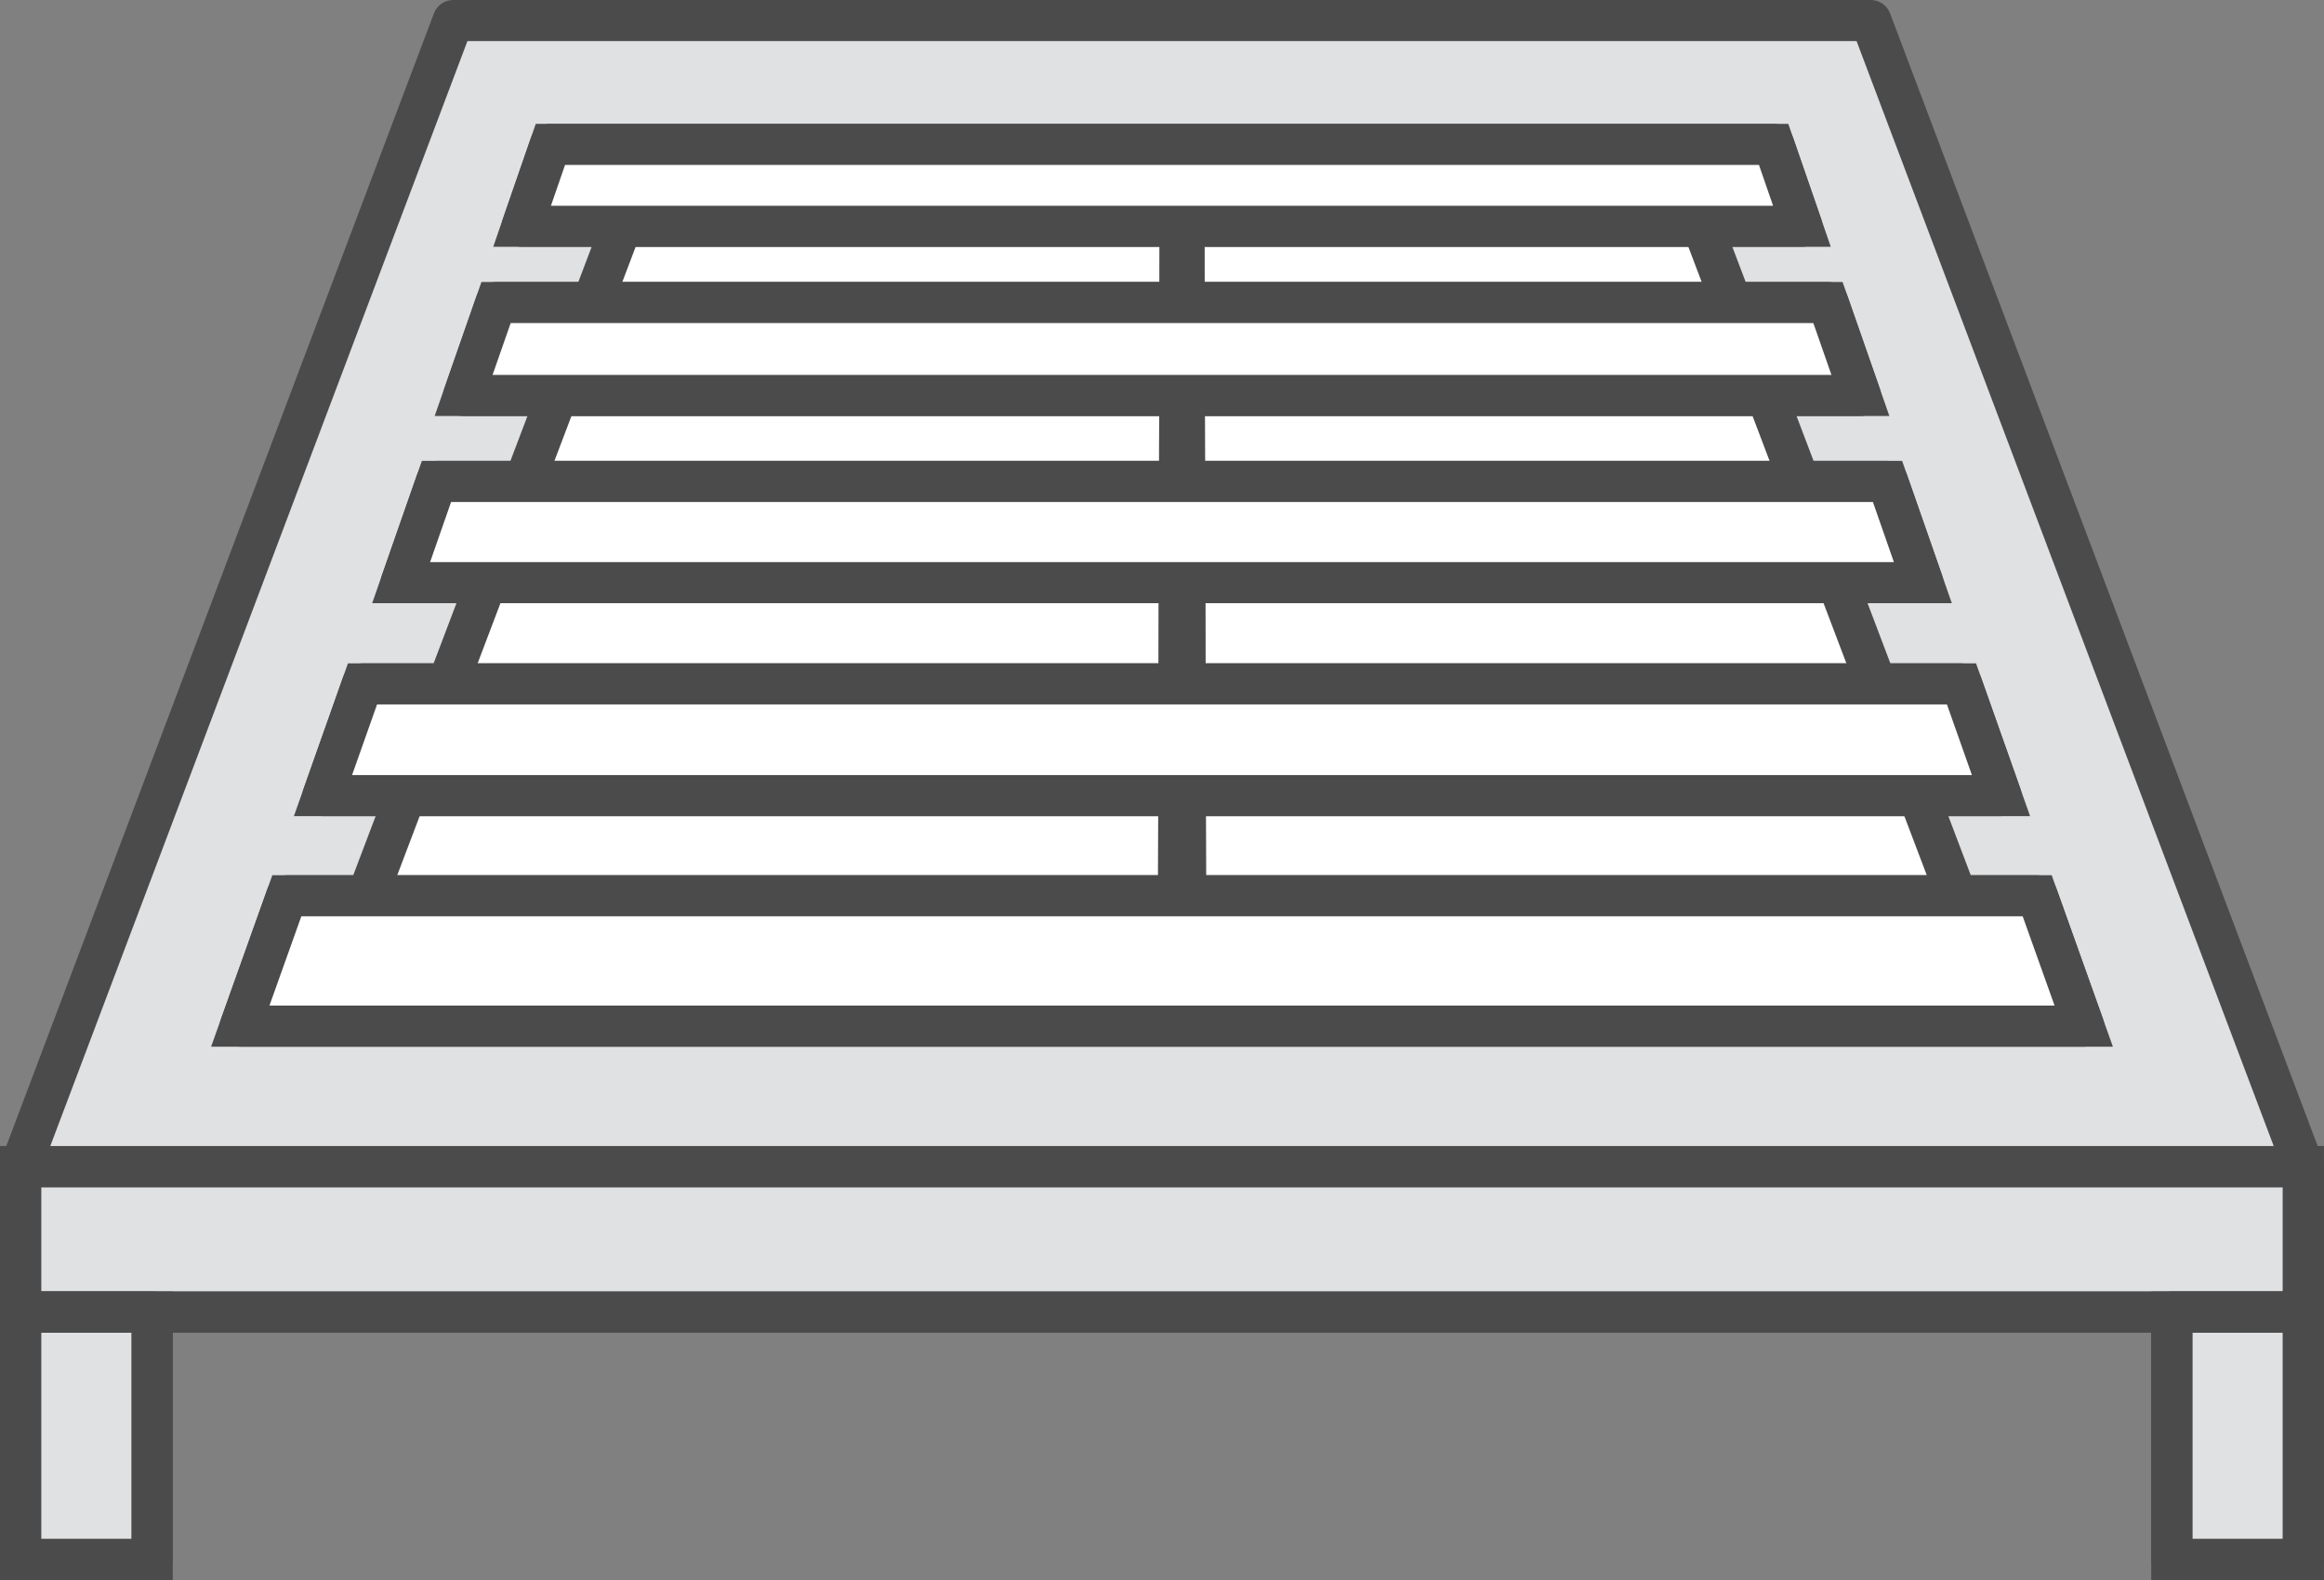 <?xml version="1.0" encoding="UTF-8"?> <svg xmlns="http://www.w3.org/2000/svg" width="150" height="102" viewBox="0 0 150 102" fill="none"><rect x="0" y="0" width="150" height="102" fill="#808080" stroke="none"/><g clip-path="url(#clip0_496_865)"><path d="M148.67 75.308H1.328V84.703H148.67V75.308Z" fill="#E0E1E3"></path><path d="M0 73.982H149.998V86.029H0V73.982ZM147.342 76.634H2.655V83.377H147.342V76.634Z" fill="#4B4B4B"></path><path d="M1.328 73.984H148.672C149.024 73.984 149.362 74.124 149.611 74.373C149.86 74.621 150 74.959 150 75.31V84.703C150 84.877 149.966 85.049 149.899 85.21C149.832 85.371 149.734 85.517 149.611 85.641C149.488 85.764 149.341 85.861 149.18 85.928C149.019 85.995 148.847 86.029 148.672 86.029H1.328C1.153 86.029 0.981 85.995 0.82 85.928C0.659 85.861 0.512 85.764 0.389 85.641C0.266 85.517 0.168 85.371 0.101 85.21C0.034 85.049 0 84.877 0 84.703V75.31C0 74.959 0.14 74.621 0.389 74.373C0.638 74.124 0.976 73.984 1.328 73.984ZM147.345 76.636H2.655V83.377H147.345V76.636Z" fill="#4B4B4B"></path><path d="M9.821 84.705H1.328V100.674H9.821V84.705Z" fill="#E0E1E3"></path><path d="M0 83.379H11.149V102H0V83.379ZM8.494 86.031H2.655V99.349H8.494V86.031Z" fill="#4B4B4B"></path><path d="M1.328 83.377H9.824C10.176 83.377 10.513 83.517 10.762 83.766C11.011 84.014 11.151 84.351 11.151 84.703V100.674C11.151 101.026 11.011 101.363 10.762 101.612C10.513 101.86 10.176 102 9.824 102H1.328C0.976 102 0.638 101.86 0.389 101.612C0.14 101.363 0 101.026 0 100.674V84.703C0 84.351 0.14 84.014 0.389 83.766C0.638 83.517 0.976 83.377 1.328 83.377ZM8.496 86.029H2.655V99.348H8.496V86.029Z" fill="#4B4B4B"></path><path d="M148.67 84.705H140.176V100.674H148.67V84.705Z" fill="#E0E1E3"></path><path d="M138.849 83.379H149.998V102H138.849V83.379ZM147.342 86.031H141.504V99.349H147.342V86.031Z" fill="#4B4B4B"></path><path d="M140.176 83.377H148.672C149.024 83.377 149.362 83.517 149.611 83.766C149.86 84.014 150 84.351 150 84.703V100.674C150 101.026 149.86 101.363 149.611 101.612C149.362 101.86 149.024 102 148.672 102H140.176C139.824 102 139.487 101.86 139.238 101.612C138.989 101.363 138.849 101.026 138.849 100.674V84.703C138.849 84.351 138.989 84.014 139.238 83.766C139.487 83.517 139.824 83.377 140.176 83.377ZM147.344 86.029H141.504V99.348H147.344V86.029Z" fill="#4B4B4B"></path><path d="M148.672 75.309H1.328L29.251 1.326H120.749L148.672 75.309Z" fill="#E0E1E3"></path><path d="M148.672 76.635H1.328C1.113 76.635 0.902 76.583 0.711 76.484C0.521 76.384 0.358 76.24 0.236 76.064C0.114 75.887 0.036 75.684 0.01 75.471C-0.016 75.258 0.01 75.042 0.085 74.842L28.009 0.858C28.104 0.606 28.274 0.389 28.496 0.235C28.718 0.082 28.981 -6.97019e-06 29.251 4.43574e-10H120.749C121.019 4.69331e-05 121.282 0.082 121.504 0.236C121.726 0.389 121.896 0.606 121.991 0.858L149.915 74.842C149.99 75.042 150.016 75.258 149.99 75.471C149.964 75.684 149.886 75.887 149.764 76.064C149.642 76.24 149.479 76.384 149.288 76.484C149.098 76.583 148.887 76.635 148.672 76.635H148.672ZM3.247 73.983H146.753L119.83 2.652H30.17L3.247 73.983Z" fill="#4B4B4B"></path><path d="M129.145 65.367H20.856L41.378 11.27H108.623L129.145 65.367Z" fill="white"></path><path d="M129.145 66.692H20.856C20.641 66.692 20.429 66.64 20.239 66.541C20.048 66.441 19.885 66.297 19.763 66.12C19.641 65.943 19.564 65.74 19.538 65.527C19.512 65.314 19.538 65.098 19.614 64.897L40.136 10.8C40.231 10.548 40.401 10.332 40.623 10.179C40.845 10.026 41.108 9.944 41.377 9.944H108.622C108.892 9.944 109.155 10.026 109.377 10.179C109.599 10.332 109.769 10.548 109.864 10.8L130.386 64.897C130.462 65.098 130.488 65.314 130.462 65.527C130.436 65.74 130.359 65.943 130.237 66.12C130.115 66.297 129.951 66.441 129.761 66.541C129.571 66.64 129.359 66.692 129.144 66.692H129.145ZM22.779 64.041H127.222L107.706 12.595H42.294L22.779 64.041Z" fill="#4B4B4B"></path><path d="M74.86 9.746H77.726L77.863 66.471H74.724L74.86 9.746Z" fill="#4B4B4B"></path><path d="M76.534 66.579H76.056C75.881 66.579 75.708 66.544 75.547 66.478C75.386 66.411 75.239 66.313 75.116 66.189C74.993 66.066 74.895 65.919 74.828 65.758C74.762 65.597 74.728 65.424 74.728 65.25L74.858 10.961C74.859 10.61 74.999 10.274 75.248 10.026C75.497 9.778 75.835 9.639 76.186 9.639C76.918 9.639 77.729 10.23 77.729 10.961L77.862 65.25C77.862 65.424 77.828 65.597 77.761 65.758C77.695 65.919 77.597 66.066 77.474 66.189C77.35 66.313 77.204 66.411 77.043 66.478C76.881 66.544 76.708 66.579 76.534 66.579Z" fill="#4B4B4B"></path><path d="M116.303 14.608H33.697L35.526 9.32H114.477L116.303 14.608Z" fill="white"></path><path d="M118.166 15.934H31.834L34.58 7.994H115.423L118.166 15.934ZM35.56 13.282H114.441L113.53 10.646H36.471L35.56 13.282Z" fill="#4B4B4B"></path><path d="M116.303 14.608H33.697L35.526 9.32H114.477L116.303 14.608Z" fill="white"></path><path d="M116.303 15.934H33.697C33.485 15.934 33.277 15.883 33.089 15.786C32.901 15.69 32.738 15.549 32.616 15.377C32.493 15.205 32.413 15.006 32.383 14.797C32.352 14.588 32.373 14.375 32.442 14.175L34.271 8.887C34.361 8.627 34.53 8.4 34.755 8.24C34.98 8.08 35.25 7.994 35.526 7.994H114.477C114.753 7.994 115.023 8.08 115.248 8.24C115.473 8.4 115.642 8.627 115.732 8.888L117.559 14.175C117.628 14.375 117.648 14.588 117.618 14.797C117.587 15.007 117.508 15.205 117.385 15.377C117.262 15.55 117.1 15.69 116.912 15.787C116.724 15.883 116.515 15.934 116.303 15.934ZM35.56 13.282H114.441L113.53 10.646H36.471L35.56 13.282Z" fill="#4B4B4B"></path><path d="M120.078 25.53H29.923L32.017 19.531H117.984L120.078 25.53Z" fill="white"></path><path d="M121.947 26.856H28.055L31.074 18.205H118.928L121.947 26.856ZM31.792 24.204H118.209L117.041 20.857H32.96L31.792 24.204Z" fill="#4B4B4B"></path><path d="M120.078 25.53H29.923L32.017 19.531H117.984L120.078 25.53Z" fill="white"></path><path d="M120.078 26.856H29.924C29.712 26.856 29.503 26.805 29.315 26.708C29.127 26.611 28.964 26.471 28.841 26.298C28.719 26.125 28.639 25.926 28.609 25.717C28.58 25.507 28.6 25.294 28.67 25.094L30.763 19.095C30.854 18.835 31.023 18.61 31.248 18.45C31.473 18.291 31.742 18.205 32.017 18.205H117.985C118.26 18.205 118.529 18.291 118.754 18.45C118.978 18.61 119.148 18.835 119.238 19.095L121.332 25.094C121.402 25.293 121.422 25.507 121.393 25.716C121.363 25.926 121.283 26.125 121.16 26.298C121.038 26.47 120.875 26.611 120.687 26.708C120.499 26.805 120.29 26.856 120.078 26.856V26.856ZM31.792 24.204H118.209L117.041 20.857H32.961L31.792 24.204Z" fill="#4B4B4B"></path><path d="M124.109 37.616H25.891L28.171 31.08H121.829L124.109 37.616Z" fill="white"></path><path d="M125.978 38.941H24.022L27.228 29.754H122.771L125.978 38.941ZM27.759 36.29H122.24L120.886 32.406H29.115L27.759 36.29Z" fill="#4B4B4B"></path><path d="M124.109 37.616H25.891L28.171 31.08H121.829L124.109 37.616Z" fill="white"></path><path d="M124.109 38.941H25.891C25.679 38.942 25.47 38.891 25.281 38.794C25.093 38.697 24.93 38.556 24.808 38.384C24.685 38.212 24.605 38.012 24.575 37.803C24.545 37.593 24.566 37.379 24.636 37.179L26.918 30.643C27.008 30.384 27.178 30.158 27.402 29.999C27.627 29.839 27.896 29.754 28.172 29.754H121.829C122.105 29.754 122.374 29.839 122.598 29.999C122.823 30.158 122.992 30.384 123.083 30.643L125.364 37.179C125.434 37.379 125.454 37.593 125.425 37.802C125.395 38.012 125.315 38.211 125.192 38.384C125.07 38.556 124.907 38.697 124.719 38.794C124.531 38.891 124.322 38.941 124.11 38.941H124.109ZM27.759 36.29H122.24L120.885 32.406H29.115L27.759 36.29Z" fill="#4B4B4B"></path><path d="M129.153 51.361H20.847L23.396 44.152H126.603L129.153 51.361Z" fill="white"></path><path d="M131.03 52.687H18.97L22.458 42.825H127.542L131.03 52.687ZM22.724 50.035H127.276L125.663 45.477H24.336L22.724 50.035Z" fill="#4B4B4B"></path><path d="M129.153 51.361H20.847L23.396 44.152H126.603L129.153 51.361Z" fill="white"></path><path d="M129.153 52.687H20.847C20.635 52.687 20.425 52.636 20.236 52.538C20.048 52.441 19.885 52.299 19.762 52.126C19.64 51.953 19.561 51.752 19.532 51.542C19.503 51.332 19.524 51.118 19.595 50.918L22.145 43.709C22.236 43.451 22.405 43.227 22.63 43.068C22.854 42.91 23.122 42.825 23.397 42.825H126.603C126.877 42.825 127.145 42.91 127.37 43.068C127.594 43.227 127.763 43.451 127.855 43.709L130.404 50.918C130.475 51.118 130.496 51.332 130.467 51.542C130.438 51.752 130.359 51.952 130.236 52.125C130.113 52.298 129.951 52.439 129.762 52.537C129.574 52.634 129.364 52.685 129.152 52.685L129.153 52.687ZM22.724 50.035H127.275L125.663 45.477H24.336L22.724 50.035Z" fill="#4B4B4B"></path><path d="M18.513 57.828L15.509 66.244H134.493L131.489 57.828H18.513Z" fill="white"></path><path d="M17.576 56.502H132.424L136.374 67.57H13.626L17.576 56.502ZM130.552 59.154H19.449L17.391 64.918H132.61L130.552 59.154Z" fill="#4B4B4B"></path><path d="M134.492 66.244H15.508L18.512 57.828H131.489L134.492 66.244Z" fill="white"></path><path d="M134.492 67.57H15.508C15.296 67.57 15.086 67.519 14.897 67.421C14.709 67.323 14.546 67.182 14.423 67.008C14.301 66.835 14.222 66.634 14.193 66.424C14.164 66.213 14.186 65.999 14.258 65.799L17.261 57.383C17.353 57.126 17.523 56.903 17.747 56.745C17.971 56.587 18.238 56.503 18.512 56.503H131.489C131.763 56.503 132.03 56.587 132.254 56.745C132.478 56.903 132.647 57.126 132.739 57.383L135.743 65.799C135.814 66 135.837 66.214 135.808 66.424C135.779 66.635 135.7 66.835 135.577 67.009C135.455 67.183 135.292 67.324 135.104 67.422C134.915 67.52 134.705 67.571 134.492 67.571V67.57ZM17.391 64.918H132.61L130.552 59.154H19.449L17.391 64.918Z" fill="#4B4B4B"></path></g><defs><clipPath id="clip0_496_865"><rect width="150" height="102" fill="white"></rect></clipPath></defs></svg> 